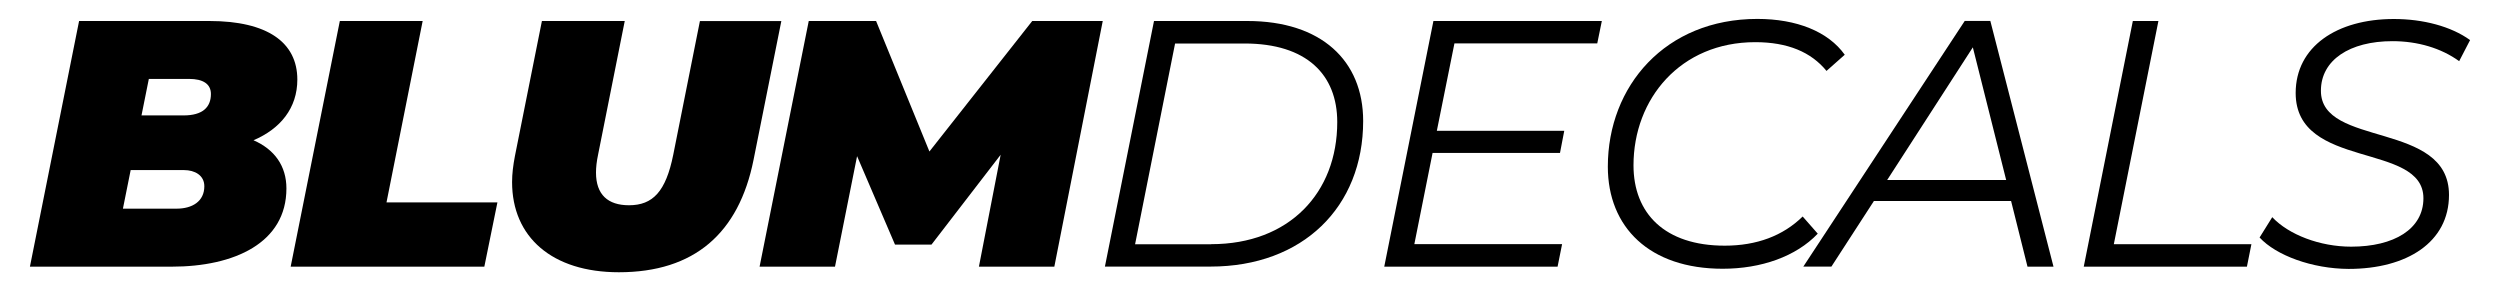 <svg xml:space="preserve" viewBox="0 0 300 34.94" y="0px" x="0px" xmlns:xlink="http://www.w3.org/1999/xlink" xmlns="http://www.w3.org/2000/svg" id="Layer_1" version="1.0">
<g>
	<path d="M34.37,22.61c0,6.53-6.23,9.39-13.77,9.39H3.59l5.9-29.48h15.62c6.99,0,10.57,2.57,10.57,7.03c0,3.41-2.02,5.9-5.26,7.28
		C32.94,17.93,34.37,19.91,34.37,22.61z M24.52,22.35c0-1.31-1.14-1.94-2.44-1.94h-6.4l-0.93,4.63h6.4
		C23.08,25.05,24.52,24.16,24.52,22.35z M17.86,9.47l-0.88,4.38h5.05c2.27,0,3.28-0.97,3.28-2.57c0-1.22-0.97-1.81-2.61-1.81H17.86z"></path>
	<path d="M40.78,2.52h9.94l-4.34,21.77h13.31L58.12,32H34.88L40.78,2.52z"></path>
	<path d="M61.45,21.85c0-1.01,0.13-2.02,0.34-3.12l3.24-16.21h9.94l-3.2,16.04c-0.17,0.8-0.25,1.52-0.25,2.15
		c0,2.65,1.43,3.92,3.96,3.92c2.86,0,4.42-1.64,5.31-6.06l3.2-16.04h9.77l-3.33,16.63C88.66,28,83.31,32.67,74.26,32.67
		C66.26,32.67,61.45,28.46,61.45,21.85z"></path>
	<path d="M132.33,2.52L126.52,32h-9.05l2.61-13.43l-8.3,10.78h-4.38l-4.55-10.61L100.2,32h-9.05l5.9-29.48h8.08l6.4,15.66
		l12.34-15.66H132.33z"></path>
	<path d="M138.48,2.52h11.2c8.88,0,13.9,4.76,13.9,12c0,10.32-7.24,17.47-18.32,17.47h-12.67L138.48,2.52z M145.35,29.3
		c9.35,0,15.12-6.15,15.12-14.65c0-5.68-3.66-9.43-11.12-9.43h-8.34l-4.8,24.09H145.35z"></path>
	<path d="M174.53,5.22l-2.11,10.48h15.29l-0.51,2.65h-15.29l-2.19,10.95h17.73L186.91,32h-20.8l5.9-29.48h20.21l-0.55,2.69H174.53z"></path>
	<path d="M192.94,20c0-9.69,6.91-17.73,17.94-17.73c4.72,0,8.51,1.52,10.49,4.3l-2.19,1.94c-1.85-2.27-4.67-3.45-8.55-3.45
		c-8.97,0-14.61,6.78-14.61,14.78c0,5.77,3.75,9.64,10.95,9.64c3.83,0,6.99-1.18,9.35-3.5l1.81,2.06
		c-2.61,2.74-6.78,4.21-11.41,4.21C197.95,32.25,192.94,27.28,192.94,20z"></path>
	<path d="M241.33,24.12h-16.46l-5.1,7.87h-3.37l19.37-29.48h3.07L246.42,32h-3.12L241.33,24.12z M240.74,21.6l-4-15.92L226.46,21.6
		H240.74z"></path>
	<path d="M255.94,2.52h3.07l-5.35,26.78h16.51L269.63,32h-19.58L255.94,2.52z"></path>
	<path d="M271.15,28.5l1.52-2.44c1.98,2.11,5.73,3.54,9.47,3.54c5.14,0,8.67-2.11,8.67-5.81c0-6.78-15.33-3.37-15.33-12.63
		c0-5.56,4.93-8.88,11.79-8.88c3.49,0,6.86,0.88,9.14,2.53l-1.31,2.53c-2.15-1.56-4.97-2.4-8-2.4c-5.14,0-8.59,2.27-8.59,5.94
		c-0.04,6.86,15.37,3.58,15.37,12.51c0,5.68-5.05,8.88-12.04,8.88C277.46,32.25,273.13,30.65,271.15,28.5z"></path>
</g>
</svg>
